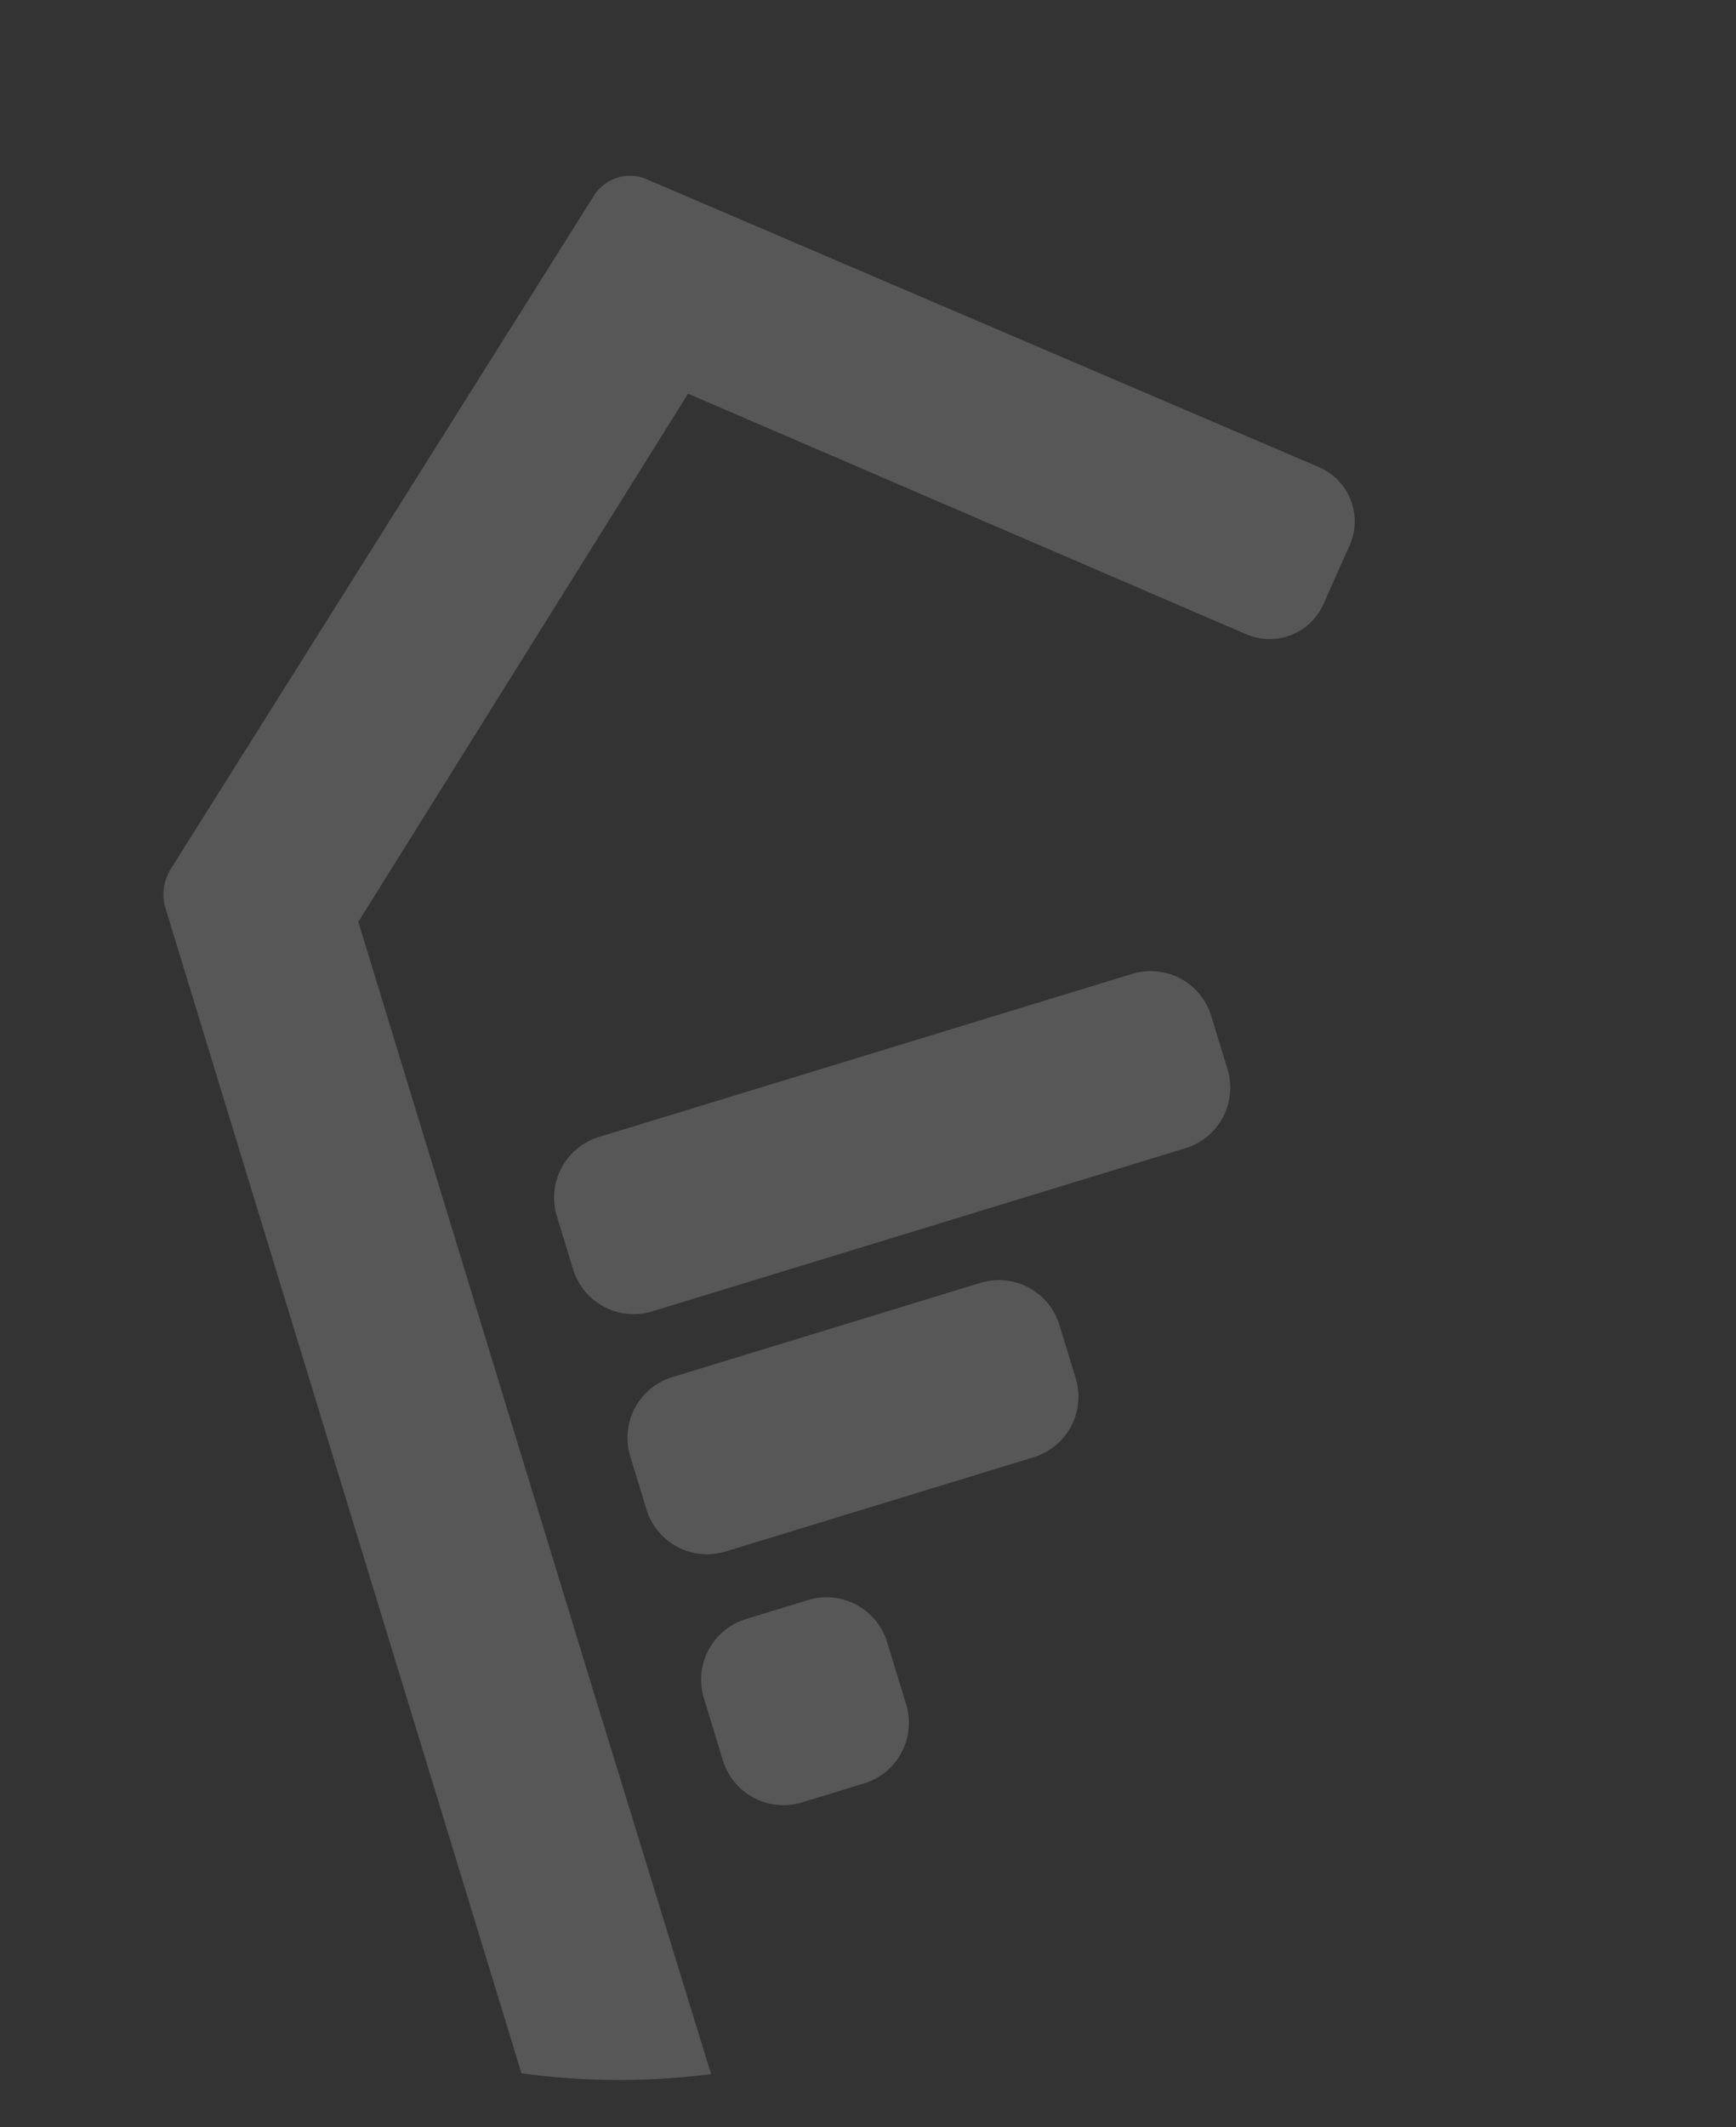 <?xml version="1.0" encoding="UTF-8"?> <svg xmlns="http://www.w3.org/2000/svg" width="670.162" height="820.572" viewBox="0 0 670.162 820.572"><rect x="0" y="0" width="670.162" height="820.572" fill="#333333" stroke="none"/><g id="Groupe_248" data-name="Groupe 248" transform="translate(-114.107 135.55) rotate(-17)" opacity="0.178"><path id="Tracé_321" data-name="Tracé 321" d="M88.354,270.639,269.738,112.933,448.443,264.5a22.74,22.74,0,0,0,32.146-2.247l16.246-18.666a22.74,22.74,0,0,0-2.247-32.146L278.811,29.283a16.412,16.412,0,0,0-21.517,0L25.012,230.024a18.451,18.451,0,0,0-6.222,14V713.773A277.521,277.521,0,0,0,88.7,735.463L88.44,581.3V270.639Z" transform="translate(88.619 13.697)" fill="#fff"></path><path id="Tracé_322" data-name="Tracé 322" d="M55.945,65.98H271.2a24.455,24.455,0,0,1,24.455,24.455v21.431A24.455,24.455,0,0,1,271.2,136.321H55.945A24.455,24.455,0,0,1,31.49,111.866V90.435A24.455,24.455,0,0,1,55.945,65.98" transform="translate(185.665 324.819)" fill="#fff"></path><path id="Tracé_323" data-name="Tracé 323" d="M55.945,77.19H180.3a24.455,24.455,0,0,1,24.455,24.455v21.431A24.455,24.455,0,0,1,180.3,147.531H55.945A24.455,24.455,0,0,1,31.49,123.076V101.645A24.455,24.455,0,0,1,55.945,77.19" transform="translate(185.665 410.479)" fill="#fff"></path><path id="Tracé_324" data-name="Tracé 324" d="M31.48,138v-25.06A24.455,24.455,0,0,1,55.935,88.48H81a24.455,24.455,0,0,1,24.455,24.455V138A24.455,24.455,0,0,1,81,162.451H55.935A24.455,24.455,0,0,1,31.48,138" transform="translate(185.589 496.751)" fill="#fff"></path></g></svg> 